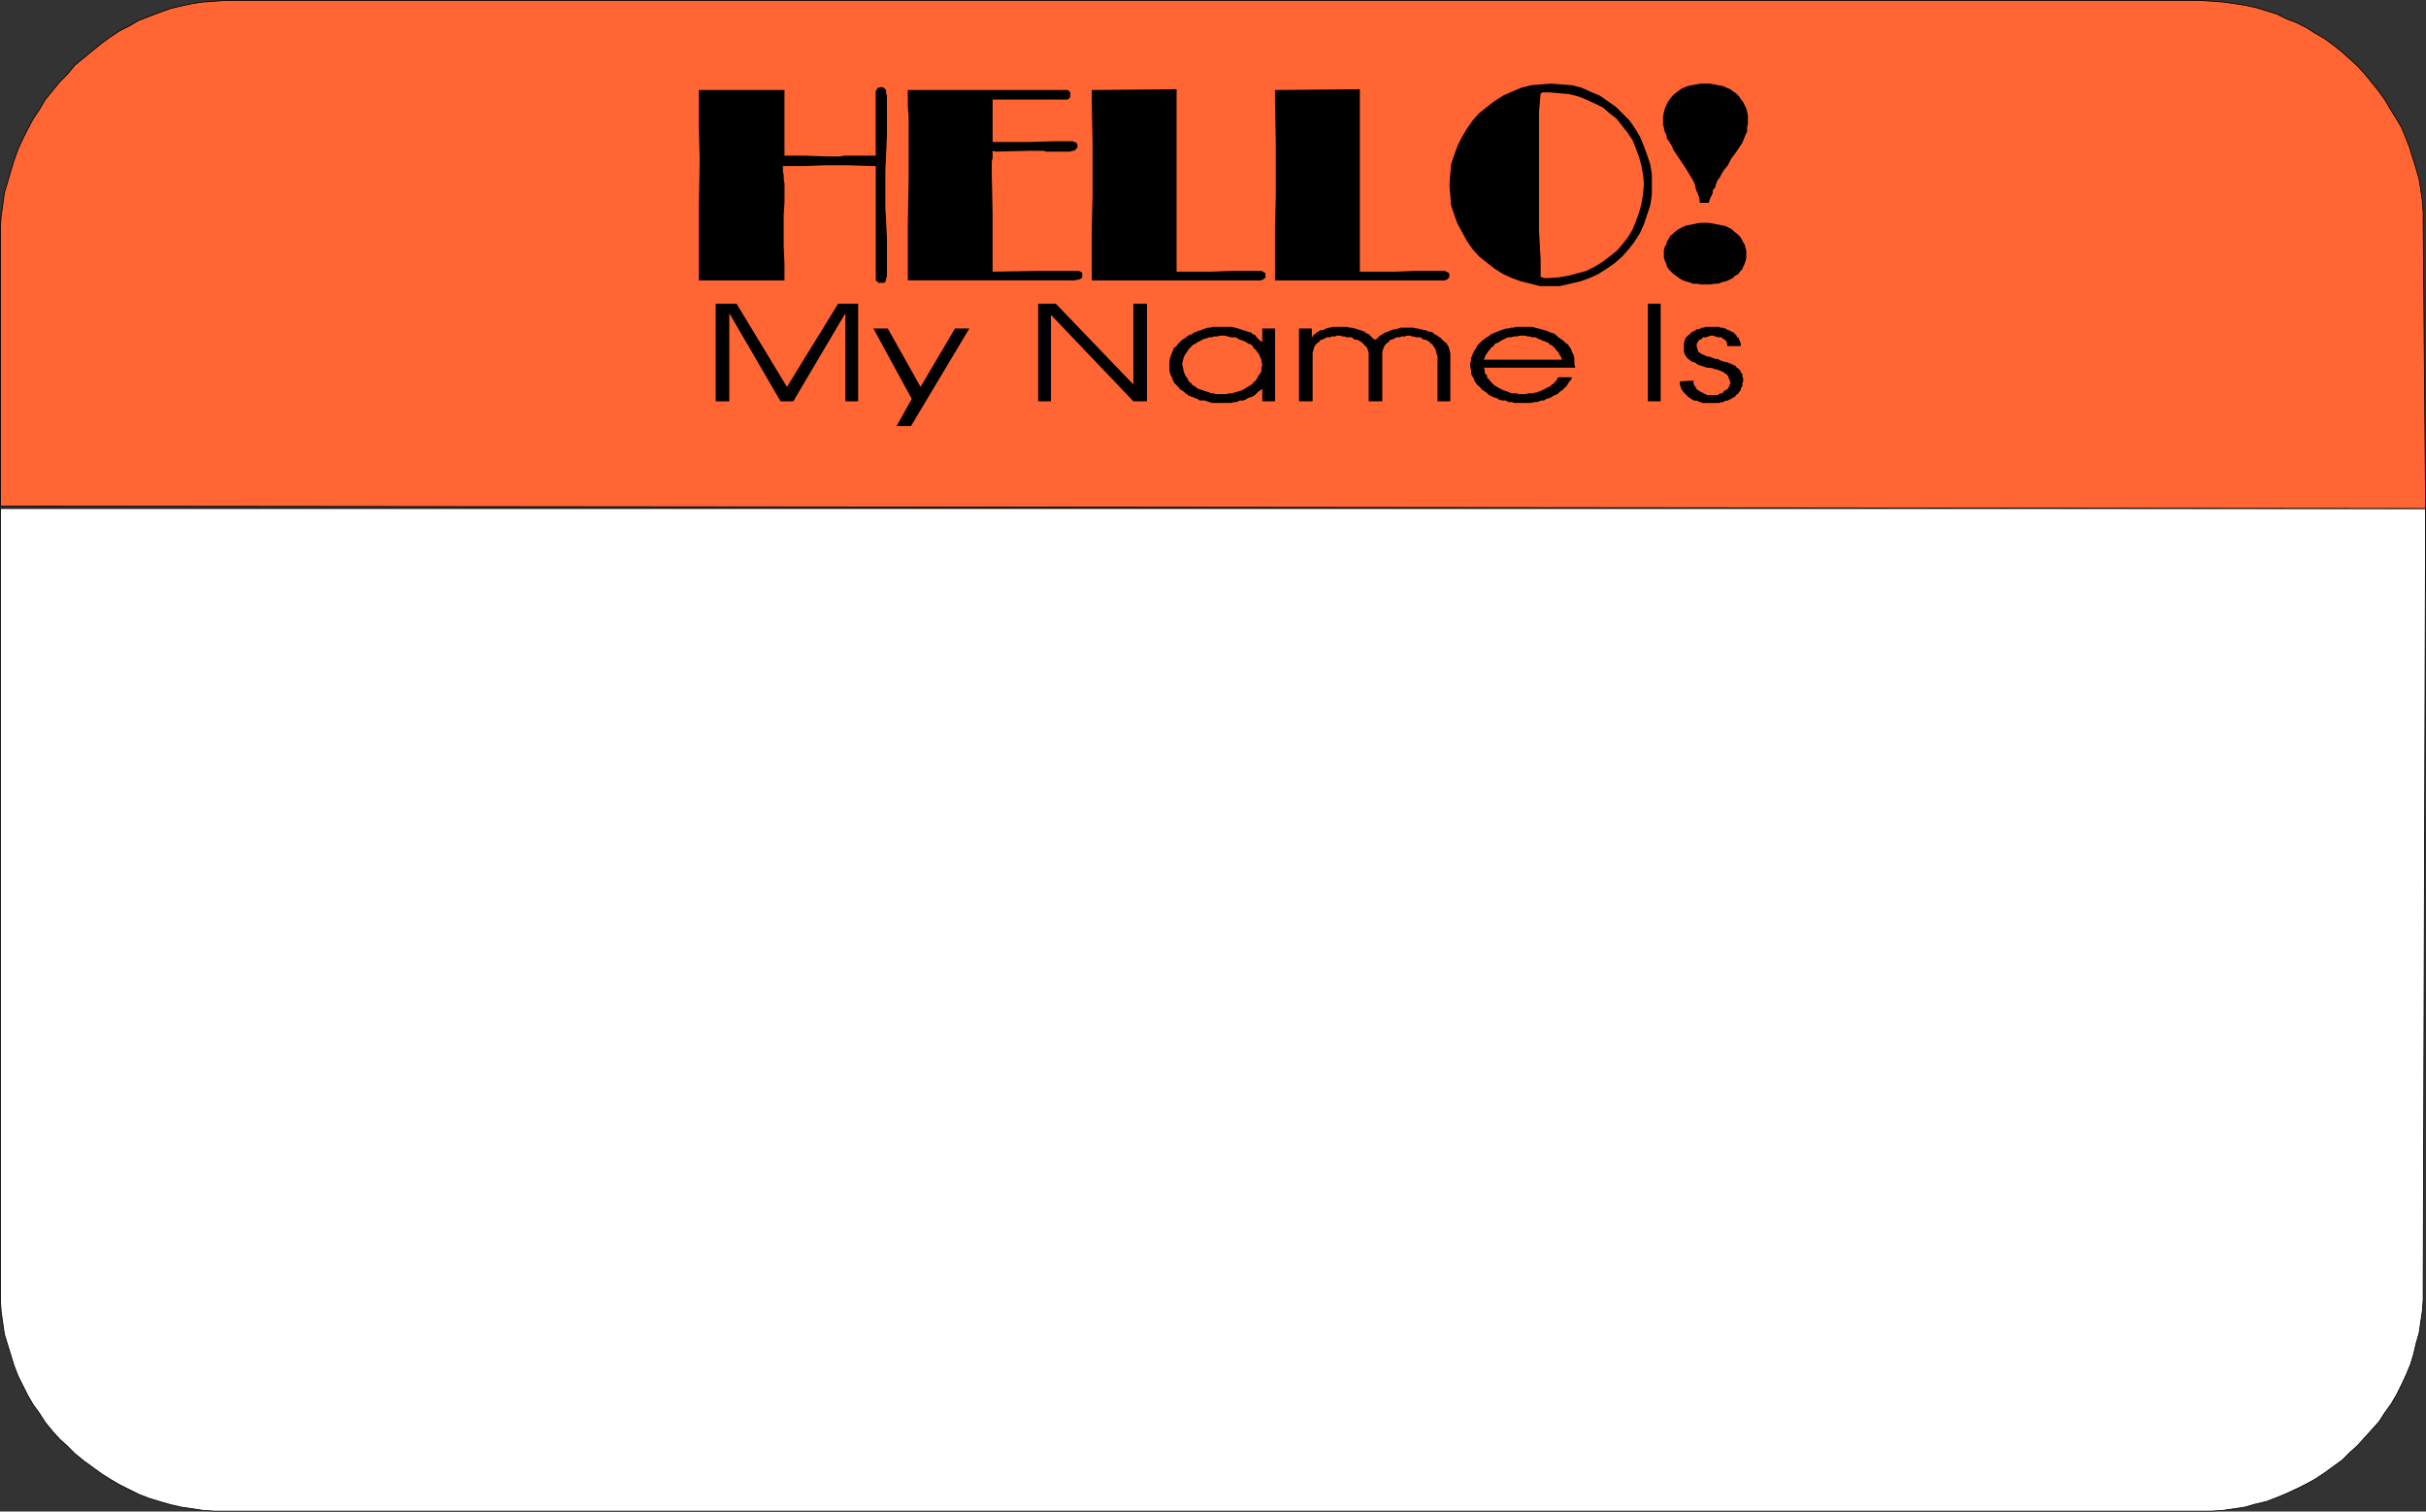 <?xml version="1.0" encoding="UTF-8" standalone="no"?>
<svg
   version="1.0"
   width="129.638mm"
   height="80.767mm"
   id="svg22"
   sodipodi:docname="Name Label.wmf"
   xmlns:inkscape="http://www.inkscape.org/namespaces/inkscape"
   xmlns:sodipodi="http://sodipodi.sourceforge.net/DTD/sodipodi-0.dtd"
   xmlns="http://www.w3.org/2000/svg"
   xmlns:svg="http://www.w3.org/2000/svg">
  <rect width="100%" height="100%" fill="#333333" stroke="none"/>
  <sodipodi:namedview
     id="namedview22"
     pagecolor="#ffffff"
     bordercolor="#000000"
     borderopacity="0.25"
     inkscape:showpageshadow="2"
     inkscape:pageopacity="0.0"
     inkscape:pagecheckerboard="0"
     inkscape:deskcolor="#d1d1d1"
     inkscape:document-units="mm" />
  <defs
     id="defs1">
    <pattern
       id="WMFhbasepattern"
       patternUnits="userSpaceOnUse"
       width="6"
       height="6"
       x="0"
       y="0" />
  </defs>
  <path
     style="fill:#ffffff;fill-opacity:1;fill-rule:evenodd;stroke:none"
     d="m 489.89,102.696 -0.485,157.398 v 2.424 l -0.162,2.262 -0.323,2.101 -0.323,2.262 -0.646,2.262 -0.485,2.101 -0.646,2.101 -0.808,1.939 -0.97,2.101 -0.97,1.939 -1.131,1.939 -1.293,1.778 -1.131,1.778 -1.454,1.616 -1.454,1.616 -1.454,1.616 -1.616,1.454 -1.454,1.454 -1.778,1.293 -1.778,1.293 -1.939,1.293 -1.778,0.97 -1.939,0.97 -2.101,0.97 -1.939,0.808 -2.101,0.808 -2.101,0.485 -2.262,0.646 -2.101,0.323 -2.262,0.323 -2.424,0.162 H 444.319 45.652 43.39 l -2.424,-0.162 -2.101,-0.323 -2.262,-0.323 -2.101,-0.485 -2.262,-0.646 -2.101,-0.646 -2.101,-0.808 -1.939,-0.97 -1.939,-0.97 -1.939,-1.131 -1.778,-1.131 -1.778,-1.293 -1.778,-1.293 -1.778,-1.454 -1.454,-1.454 -1.616,-1.454 -1.454,-1.616 -1.454,-1.778 L 7.999,285.465 6.706,283.687 5.575,281.748 4.606,279.809 3.636,277.87 2.828,275.769 2.182,273.668 1.535,271.568 0.889,269.467 0.566,267.204 0.242,264.942 0.081,262.68 V 260.417 102.696 H 489.89 Z"
     id="path1" />
  <path
     style="fill:none;stroke:#000000;stroke-width:0.162px;stroke-linecap:round;stroke-linejoin:round;stroke-miterlimit:4;stroke-dasharray:none;stroke-opacity:1"
     d="m 489.89,102.696 -0.485,157.398 v 2.424 l -0.162,2.262 -0.323,2.101 -0.323,2.262 -0.646,2.262 -0.485,2.101 -0.646,2.101 -0.808,1.939 -0.97,2.101 -0.97,1.939 -1.131,1.939 -1.293,1.778 -1.131,1.778 -1.454,1.616 -1.454,1.616 -1.454,1.616 -1.616,1.454 -1.454,1.454 -1.778,1.293 -1.778,1.293 -1.939,1.293 -1.778,0.97 -1.939,0.97 -2.101,0.97 -1.939,0.808 -2.101,0.808 -2.101,0.485 -2.262,0.646 -2.101,0.323 -2.262,0.323 -2.424,0.162 H 444.319 45.652 43.39 l -2.424,-0.162 -2.101,-0.323 -2.262,-0.323 -2.101,-0.485 -2.262,-0.646 -2.101,-0.646 -2.101,-0.808 -1.939,-0.97 -1.939,-0.97 -1.939,-1.131 -1.778,-1.131 -1.778,-1.293 -1.778,-1.293 -1.778,-1.454 -1.454,-1.454 -1.616,-1.454 -1.454,-1.616 -1.454,-1.778 L 7.999,285.465 6.706,283.687 5.575,281.748 4.606,279.809 3.636,277.87 2.828,275.769 2.182,273.668 1.535,271.568 0.889,269.467 0.566,267.204 0.242,264.942 0.081,262.68 V 260.417 102.696 H 489.89 v 0"
     id="path2" />
  <path
     style="fill:#ff6633;fill-opacity:1;fill-rule:evenodd;stroke:none"
     d="m 489.89,102.696 -0.485,-57.368 v -2.424 l -0.162,-2.262 -0.323,-2.262 -0.323,-2.101 -0.646,-2.262 -0.646,-2.101 -0.646,-2.101 -0.808,-2.101 -0.808,-1.939 -1.131,-1.939 -1.131,-1.778 -1.131,-1.939 -1.293,-1.778 -1.293,-1.616 -1.454,-1.778 -1.454,-1.616 -1.616,-1.454 -1.616,-1.454 -1.616,-1.293 -1.778,-1.293 -1.939,-1.131 -1.778,-1.131 -1.939,-0.97 -2.101,-0.808 -1.939,-0.97 -2.101,-0.646 -2.101,-0.646 -2.262,-0.485 -2.101,-0.323 -2.262,-0.323 -2.262,-0.162 -2.424,-0.162 H 45.652 L 43.39,0.242 40.966,0.404 38.865,0.727 36.602,1.212 34.502,1.697 32.239,2.505 30.138,3.313 28.038,4.121 26.098,5.252 24.159,6.222 l -1.939,1.293 -1.778,1.293 -1.778,1.454 -1.778,1.454 -1.778,1.454 -1.454,1.778 -1.616,1.616 -1.454,1.778 -1.454,1.778 -1.131,1.939 -1.293,1.939 -1.131,2.101 -0.97,1.939 -0.97,2.101 -0.808,2.262 -0.646,2.101 -0.646,2.262 -0.646,2.101 -0.323,2.424 -0.323,2.262 -0.162,2.262 v 2.262 54.136 l 489.809,0.485 z"
     id="path3" />
  <path
     style="fill:none;stroke:#000000;stroke-width:0.162px;stroke-linecap:round;stroke-linejoin:round;stroke-miterlimit:4;stroke-dasharray:none;stroke-opacity:1"
     d="m 489.89,102.696 -0.485,-57.368 v -2.424 l -0.162,-2.262 -0.323,-2.262 -0.323,-2.101 -0.646,-2.262 -0.646,-2.101 -0.646,-2.101 -0.808,-2.101 -0.808,-1.939 -1.131,-1.939 -1.131,-1.778 -1.131,-1.939 -1.293,-1.778 -1.293,-1.616 -1.454,-1.778 -1.454,-1.616 -1.616,-1.454 -1.616,-1.454 -1.616,-1.293 -1.778,-1.293 -1.939,-1.131 -1.778,-1.131 -1.939,-0.97 -2.101,-0.808 -1.939,-0.97 -2.101,-0.646 -2.101,-0.646 -2.262,-0.485 -2.101,-0.323 -2.262,-0.323 -2.262,-0.162 -2.424,-0.162 H 45.652 L 43.39,0.242 40.966,0.404 38.865,0.727 36.602,1.212 34.502,1.697 32.239,2.505 30.138,3.313 28.038,4.121 26.098,5.252 24.159,6.222 l -1.939,1.293 -1.778,1.293 -1.778,1.454 -1.778,1.454 -1.778,1.454 -1.454,1.778 -1.616,1.616 -1.454,1.778 -1.454,1.778 -1.131,1.939 -1.293,1.939 -1.131,2.101 -0.97,1.939 -0.97,2.101 -0.808,2.262 -0.646,2.101 -0.646,2.262 -0.646,2.101 -0.323,2.424 -0.323,2.262 -0.162,2.262 v 2.262 54.136 l 489.809,0.485 v 0"
     id="path4" />
  <path
     style="fill:#000000;fill-opacity:1;fill-rule:evenodd;stroke:none"
     d="m 352.692,51.308 v -0.646 l -0.162,-0.646 -0.162,-0.646 -0.323,-0.485 -0.323,-0.646 -0.323,-0.485 -0.485,-0.485 -0.646,-0.485 -0.485,-0.485 -0.646,-0.323 -0.646,-0.323 -0.808,-0.162 -0.808,-0.162 -0.808,-0.162 -0.97,-0.162 h -0.808 -0.97 l -0.808,0.162 -0.808,0.162 -0.808,0.162 -0.646,0.162 -0.646,0.323 -0.646,0.323 -0.646,0.485 -0.485,0.485 -0.485,0.323 -0.323,0.646 -0.323,0.485 -0.162,0.646 -0.323,0.485 -0.162,0.646 v 0.808 0.646 l 0.162,0.646 0.323,0.646 0.162,0.646 0.323,0.485 0.485,0.485 0.485,0.485 0.485,0.323 0.646,0.485 0.485,0.323 0.808,0.323 0.646,0.162 0.808,0.323 h 0.808 l 0.97,0.162 h 0.97 0.808 l 0.97,-0.162 h 0.646 l 0.808,-0.323 0.808,-0.162 0.646,-0.323 0.646,-0.323 0.485,-0.485 0.646,-0.323 0.323,-0.485 0.485,-0.485 0.162,-0.485 0.323,-0.646 0.162,-0.485 0.162,-0.646 v -0.808 z"
     id="path5" />
  <path
     style="fill:#000000;fill-opacity:1;fill-rule:evenodd;stroke:none"
     d="m 345.096,40.965 0.162,-0.485 0.162,-0.485 0.162,-0.323 0.162,-0.323 0.162,-0.323 v -0.485 l 0.162,-0.323 0.323,-0.323 0.162,-0.646 0.323,-0.808 0.485,-0.646 0.323,-0.646 0.485,-0.808 0.808,-0.97 0.646,-1.293 0.97,-1.293 0.646,-0.97 0.646,-0.97 0.323,-0.808 0.323,-0.808 0.323,-0.646 v -0.808 l 0.162,-0.808 V 24.159 23.351 l -0.162,-0.808 -0.162,-0.646 -0.323,-0.646 -0.323,-0.646 -0.485,-0.646 -0.323,-0.485 -0.646,-0.646 -0.485,-0.323 -0.646,-0.485 -0.808,-0.323 -0.646,-0.323 -0.97,-0.162 -0.808,-0.162 -0.97,-0.162 h -0.808 -0.97 l -0.97,0.162 -0.808,0.162 -0.808,0.162 -0.808,0.323 -0.646,0.323 -0.646,0.485 -0.646,0.485 -0.485,0.485 -0.485,0.646 -0.323,0.485 -0.323,0.646 -0.323,0.808 -0.162,0.646 -0.162,0.808 v 0.808 0.808 l 0.162,0.646 0.162,0.808 0.323,0.646 0.162,0.808 0.485,0.646 0.485,0.808 0.323,0.808 2.586,3.878 0.485,0.808 0.485,0.808 0.485,0.808 0.323,0.808 0.162,0.808 0.323,0.808 0.323,0.808 0.162,1.131 h 1.778 z"
     id="path6" />
  <path
     style="fill:#000000;fill-opacity:1;fill-rule:evenodd;stroke:none"
     d="m 333.623,37.249 v -2.101 l -0.323,-1.939 -0.646,-1.939 -0.646,-1.778 -0.808,-1.939 -0.97,-1.616 -1.131,-1.616 -1.454,-1.454 -1.293,-1.293 -1.616,-1.131 -1.616,-1.131 -1.939,-0.808 -1.778,-0.808 -1.939,-0.485 -2.101,-0.162 -2.101,-0.162 -2.101,0.162 -1.939,0.162 -1.939,0.485 -1.939,0.808 -1.778,0.808 -1.778,1.131 -1.454,1.131 -1.616,1.293 -1.293,1.454 -1.131,1.616 -0.97,1.616 -0.97,1.939 -0.646,1.778 -0.646,1.939 -0.162,1.939 -0.162,2.262 0.162,1.939 0.162,2.101 0.646,1.939 0.646,1.778 0.97,1.778 0.97,1.778 1.131,1.616 1.293,1.454 1.616,1.293 1.454,1.131 1.778,1.131 1.778,0.808 1.778,0.646 1.939,0.485 1.939,0.485 h 1.939 2.101 l 2.101,-0.485 2.101,-0.485 1.778,-0.646 1.778,-0.808 1.778,-1.131 1.616,-1.131 1.454,-1.293 1.293,-1.454 1.131,-1.454 1.131,-1.778 0.808,-1.778 0.646,-1.939 0.646,-1.939 0.323,-2.101 v -1.939 0 z"
     id="path7" />
  <path
     style="fill:#000000;fill-opacity:1;fill-rule:evenodd;stroke:none"
     d="m 274.639,18.018 -17.13,0.162 v 2.586 l 0.162,8.242 v 5.656 4.686 l -0.162,6.464 v 5.494 5.333 h 32.966 0.808 0.485 l 0.323,-0.162 h 0.162 l 0.162,-0.162 0.162,-0.162 v 0 l 0.162,-0.323 V 55.509 55.348 l -0.162,-0.162 v -0.162 h -0.162 l -0.323,-0.162 -0.323,-0.162 h -0.323 -0.485 -0.162 -0.323 -0.162 -0.323 -0.162 -0.323 -0.323 -0.323 -3.07 l -3.878,0.162 h -6.464 -0.808 v -6.787 -1.293 -1.616 -2.101 -2.747 -6.787 -5.01 -4.525 -5.01 -0.808 0 z"
     id="path8" />
  <path
     style="fill:#000000;fill-opacity:1;fill-rule:evenodd;stroke:none"
     d="m 237.633,18.018 -17.13,0.162 v 2.586 l 0.162,8.242 v 5.656 4.686 l -0.162,6.464 v 5.494 5.333 h 32.805 0.808 0.485 l 0.323,-0.162 h 0.162 l 0.162,-0.162 0.162,-0.162 h 0.162 v -0.323 -0.323 -0.162 -0.162 l -0.162,-0.162 h -0.162 l -0.162,-0.162 -0.323,-0.162 h -0.485 -0.323 -0.323 -0.162 -0.323 -0.162 -0.323 -0.323 -0.323 -0.162 -3.07 l -4.04,0.162 h -6.464 -0.646 v -6.787 -1.293 -1.616 -2.101 -2.747 -6.787 -5.01 -4.525 -5.01 -0.808 0 z"
     id="path9" />
  <path
     style="fill:#000000;fill-opacity:1;fill-rule:evenodd;stroke:none"
     d="m 200.465,30.461 0.646,0.162 6.464,-0.162 h 0.162 0.323 0.162 0.485 0.162 0.485 0.323 0.323 0.323 0.485 l 0.485,0.162 h 0.323 0.485 0.323 0.485 0.485 0.162 0.162 0.323 0.162 0.162 0.162 0.162 v 0 h 0.323 0.162 0.323 0.162 0.485 l 0.323,-0.162 h 0.485 l 0.162,-0.162 0.162,-0.162 0.162,-0.162 0.162,-0.162 v -0.323 -0.323 l -0.162,-0.162 v -0.162 l -0.323,-0.162 h -0.162 l -0.323,-0.162 h -0.485 -0.485 -0.323 -0.323 -0.323 -0.323 -0.323 -0.162 -0.323 -0.162 l -5.818,0.162 h -6.302 -0.808 v -8.565 h 6.787 5.979 1.454 0.485 0.162 0.323 l 0.162,-0.162 0.162,-0.162 0.162,-0.162 v -0.323 -0.162 -0.323 -0.162 l -0.162,-0.162 -0.162,-0.162 -0.162,-0.162 h -0.323 -0.162 -0.485 -1.454 -29.896 v 0.808 0.97 1.454 l 0.162,2.101 v 2.747 3.232 2.747 2.262 1.616 l -0.162,9.696 v 9.373 1.454 h 32.158 0.808 0.808 l 0.485,-0.162 h 0.323 l 0.323,-0.162 0.162,-0.162 h 0.162 V 55.833 55.509 55.348 55.025 h -0.162 l -0.162,-0.162 -0.323,-0.162 h -0.323 -0.323 -0.323 -2.262 -0.323 -0.323 -0.323 -0.323 -0.323 -0.323 -0.162 -0.162 -2.101 l -9.858,0.162 V 53.085 43.066 l -0.162,-7.757 v -0.323 -0.485 -0.323 -0.485 -1.131 l 0.162,-0.646 v -0.646 z"
     id="path10" />
  <path
     style="fill:#000000;fill-opacity:1;fill-rule:evenodd;stroke:none"
     d="m 176.871,31.431 h -0.162 -0.323 -0.162 -0.162 -0.323 -0.323 -0.485 -0.485 -0.485 -0.646 -0.808 -0.646 -0.808 -0.646 l -0.646,0.162 h -0.485 -0.646 -0.323 -0.323 -0.323 -0.162 -0.162 -0.162 -0.162 l -4.525,-0.162 h -0.646 -0.485 -0.485 -0.485 -0.485 -0.323 -0.323 -0.162 -0.162 -0.162 -0.162 -0.162 v -0.808 -5.333 -5.656 -1.454 h -17.291 v 1.778 5.818 l 0.162,6.302 -0.162,9.858 v 13.09 1.616 h 17.291 v -3.232 l -0.162,-3.717 v -3.394 -2.909 l 0.162,-2.424 V 40.319 39.673 39.026 38.38 37.087 l -0.162,-0.97 v -0.808 l -0.162,-0.646 V 34.501 34.178 34.017 33.532 h 1.293 0.485 0.646 0.485 0.323 0.485 0.162 0.323 0.162 l 4.202,-0.162 h 0.808 0.808 0.646 0.646 0.485 0.485 0.323 0.323 l 4.686,0.162 h 0.97 v 5.333 2.909 6.302 1.454 1.293 1.131 0.97 0.808 0.646 0.646 0.485 0.323 0.323 0.485 l 0.162,0.162 0.323,0.162 v 0.162 h 0.323 0.323 0.323 0.162 l 0.323,-0.162 v -0.162 l 0.162,-0.162 v -0.485 l 0.162,-0.323 v -0.323 -0.162 0 -2.424 -0.808 -0.97 -1.454 -1.616 l -0.162,-3.232 -0.162,-2.909 v -2.586 -2.424 -0.646 -0.485 -0.646 -0.646 l 0.323,-7.11 V 21.25 19.311 l -0.162,-0.485 v -0.323 -0.323 l -0.162,-0.162 -0.162,-0.162 -0.162,-0.162 h -0.162 l -0.323,-0.162 -0.323,0.162 h -0.323 l -0.162,0.162 -0.162,0.323 -0.162,0.162 v 0.485 0.485 0.808 0.162 0.323 0.323 0.162 0.485 0.485 0.646 0.808 7.918 z"
     id="path11" />
  <path
     style="fill:#000000;fill-opacity:1;fill-rule:evenodd;stroke:none"
     d="m 340.087,70.7 v -0.162 -0.162 -0.162 -0.162 -0.646 l 0.162,-0.646 0.162,-0.485 0.485,-0.485 0.162,-0.162 0.323,-0.162 0.162,-0.323 0.323,-0.162 0.323,-0.162 0.323,-0.162 0.162,-0.162 h 0.323 l 0.485,-0.162 0.162,-0.162 h 0.485 l 0.323,-0.162 h 0.323 0.323 0.323 0.162 0.323 0.323 0.162 0.323 0.162 0.323 l 0.162,0.162 h 0.323 0.323 l 0.162,0.162 h 0.323 l 0.162,0.162 0.323,0.162 h 0.162 l 0.323,0.162 0.162,0.162 h 0.162 l 0.323,0.162 0.162,0.162 0.162,0.162 0.162,0.162 0.162,0.162 v 0.323 h 0.323 l 0.162,0.485 0.162,0.323 0.162,0.485 v 0.485 h -2.747 v -0.485 l -0.162,-0.485 -0.323,-0.323 -0.323,-0.162 -0.323,-0.323 h -0.323 -0.162 -0.323 l -0.323,-0.162 h -0.162 l -0.323,-0.162 h -0.485 -0.162 l -0.323,0.162 h -0.162 l -0.323,0.162 h -0.162 -0.323 -0.162 l -0.323,0.323 -0.162,0.162 h -0.323 l -0.162,0.323 -0.162,0.162 v 0.162 l -0.162,0.162 v 0.323 0.323 0 0 l 0.162,0.323 v 0 0.162 0 0.162 l 0.162,0.162 v 0.162 l 0.162,0.162 0.323,0.162 0.162,0.162 0.485,0.162 0.323,0.162 0.323,0.162 h 0.485 l 0.323,0.162 0.485,0.162 0.323,0.162 h 0.485 l 0.323,0.162 0.323,0.162 0.485,0.162 0.485,0.162 h 0.323 l 0.323,0.162 0.485,0.162 0.323,0.162 0.323,0.162 0.323,0.162 0.162,0.323 0.323,0.162 0.323,0.323 0.162,0.323 0.162,0.323 0.162,0.162 v 0.485 l 0.162,0.323 v 0.485 0.162 0 l -0.162,0.323 v 0.323 0.323 l -0.162,0.162 -0.162,0.323 v 0.323 l -0.323,0.323 -0.162,0.323 -0.162,0.162 -0.323,0.162 -0.162,0.323 -0.323,0.162 -0.323,0.162 -0.162,0.162 -0.485,0.162 -0.162,0.162 h -0.323 l -0.485,0.162 -0.162,0.162 h -0.485 l -0.323,0.162 h -0.323 -0.323 -0.323 -0.323 -0.323 -0.485 -0.323 -0.485 -0.485 l -0.323,-0.162 -0.485,-0.162 -0.323,-0.162 h -0.485 l -0.323,-0.162 -0.323,-0.162 -0.162,-0.162 -0.323,-0.162 -0.323,-0.323 -0.162,-0.162 -0.323,-0.323 -0.162,-0.162 -0.485,-0.646 -0.162,-0.485 -0.162,-0.485 v -0.646 l 2.747,-0.162 v 0.323 0.323 l 0.162,0.323 0.162,0.162 0.162,0.323 0.162,0.323 0.323,0.162 0.162,0.162 0.323,0.162 0.323,0.162 0.323,0.162 0.323,0.162 0.323,0.162 h 0.323 0.323 0.323 0.323 0.485 0.323 l 0.323,-0.162 0.162,-0.162 h 0.323 l 0.323,-0.162 0.162,-0.323 0.323,-0.162 0.323,-0.162 0.162,-0.162 0.162,-0.323 0.162,-0.162 v -0.323 l 0.162,-0.162 v -0.323 l -0.162,-0.485 -0.162,-0.323 -0.162,-0.485 -0.485,-0.485 h -0.162 l -0.323,-0.323 h -0.162 l -0.323,-0.162 -0.485,-0.162 -0.162,-0.162 h -0.485 l -0.323,-0.162 -0.646,-0.162 h -0.646 l -0.485,-0.162 -0.485,-0.162 -0.485,-0.162 -0.485,-0.162 -0.323,-0.323 -0.485,-0.162 -0.485,-0.162 -0.323,-0.323 -0.323,-0.162 -0.323,-0.485 -0.162,-0.162 -0.162,-0.323 -0.162,-0.485 z"
     id="path12" />
  <path
     style="fill:#000000;fill-opacity:1;fill-rule:evenodd;stroke:none"
     d="m 335.4,81.042 h -2.586 V 61.327 h 2.586 v 19.715 z"
     id="path13" />
  <path
     style="fill:#000000;fill-opacity:1;fill-rule:evenodd;stroke:none"
     d="m 296.94,73.608 v -0.323 l 0.162,-0.485 v -0.485 l 0.162,-0.323 0.162,-0.485 0.162,-0.323 0.162,-0.323 0.323,-0.485 0.162,-0.323 0.162,-0.323 0.323,-0.323 0.323,-0.323 0.323,-0.323 0.323,-0.162 0.323,-0.323 0.323,-0.162 0.485,-0.323 0.323,-0.323 0.485,-0.162 0.323,-0.162 0.485,-0.162 0.323,-0.162 0.485,-0.162 0.485,-0.162 0.485,-0.162 h 0.485 l 0.485,-0.162 h 0.485 l 0.485,-0.162 h 0.323 0.485 0.485 0.646 0.646 0.646 l 0.646,0.162 0.646,0.162 0.646,0.162 0.485,0.162 0.646,0.162 0.646,0.323 0.646,0.162 0.485,0.323 0.485,0.485 0.485,0.323 0.485,0.323 0.485,0.485 0.485,0.323 0.323,0.485 0.323,0.485 0.162,0.485 0.323,0.646 0.162,0.485 v 0.646 0.646 l 0.162,0.646 v 0.162 h -18.422 l 0.162,0.485 v 0.485 l 0.162,0.323 0.323,0.323 v 0.485 l 0.323,0.162 0.323,0.485 0.162,0.162 0.323,0.323 0.323,0.323 0.323,0.162 0.485,0.323 0.323,0.162 0.323,0.162 0.323,0.162 0.485,0.162 0.485,0.162 0.323,0.162 0.485,0.162 h 0.485 0.485 l 0.323,0.162 h 0.323 0.485 0.323 0.323 l 0.485,-0.162 h 0.323 0.323 0.323 l 0.485,-0.162 h 0.323 l 0.323,-0.162 0.485,-0.162 0.323,-0.162 0.323,-0.162 0.323,-0.162 0.323,-0.162 0.323,-0.162 0.323,-0.162 0.323,-0.323 0.323,-0.162 0.162,-0.162 0.162,-0.323 h 0.162 l 0.162,-0.323 0.162,-0.323 0.162,-0.162 h 2.747 l -0.162,0.485 -0.323,0.323 -0.323,0.485 -0.162,0.323 -0.323,0.323 -0.323,0.323 -0.323,0.323 -0.485,0.323 -0.323,0.323 -0.485,0.323 -0.485,0.162 -0.485,0.323 -0.323,0.162 -0.646,0.162 -0.485,0.323 h -0.485 l -0.485,0.162 -0.485,0.162 h -0.485 l -0.646,0.162 h -0.485 -0.485 -0.485 -0.485 -0.808 -0.646 l -0.485,-0.162 h -0.646 l -0.646,-0.323 h -0.646 l -0.646,-0.162 -0.485,-0.323 -0.646,-0.162 -0.646,-0.323 -0.485,-0.323 -0.323,-0.323 -0.485,-0.323 -0.485,-0.323 -0.323,-0.485 -0.485,-0.323 -0.323,-0.485 -0.323,-0.485 -0.162,-0.485 -0.323,-0.485 -0.162,-0.485 v -0.646 l -0.162,-0.485 v -0.485 0 z"
     id="path14" />
  <path
     style="fill:#000000;fill-opacity:1;fill-rule:evenodd;stroke:none"
     d="m 262.357,66.336 h 2.586 v 1.778 l 0.162,-0.162 0.162,-0.323 0.323,-0.162 0.323,-0.323 0.323,-0.162 0.162,-0.162 0.485,-0.162 h 0.323 l 0.323,-0.162 0.323,-0.162 0.485,-0.162 h 0.323 l 0.485,-0.162 h 0.485 0.485 0.323 0.646 0.485 0.485 l 0.485,0.162 h 0.485 l 0.646,0.162 0.485,0.162 0.485,0.162 0.485,0.162 0.485,0.162 0.323,0.323 0.485,0.162 0.323,0.323 0.323,0.323 0.323,0.323 0.323,0.162 0.323,-0.162 0.323,-0.323 0.323,-0.323 0.323,-0.162 0.485,-0.323 0.323,-0.162 0.485,-0.162 0.323,-0.162 0.485,-0.162 0.485,-0.162 h 0.323 l 0.485,-0.162 0.485,-0.162 h 0.485 0.485 0.485 0.485 0.323 0.323 l 0.485,0.162 h 0.485 l 0.323,0.162 h 0.323 l 0.323,0.162 h 0.485 l 0.323,0.162 0.323,0.162 h 0.323 l 0.485,0.162 0.323,0.323 0.323,0.162 0.323,0.162 0.323,0.323 h 0.162 l 0.323,0.323 0.162,0.162 0.323,0.323 0.162,0.162 0.323,0.162 0.162,0.323 0.323,0.485 0.162,0.646 0.162,0.646 v 0.646 9.05 h -2.586 v -9.05 l -0.162,-0.485 -0.162,-0.646 -0.162,-0.485 -0.485,-0.646 v -0.162 l -0.323,-0.162 -0.323,-0.323 -0.162,-0.162 -0.323,-0.162 -0.323,-0.162 h -0.323 l -0.323,-0.162 -0.323,-0.323 h -0.323 -0.323 -0.323 l -0.485,-0.162 h -0.323 l -0.323,-0.162 h -0.323 -0.323 l -0.485,0.162 h -0.323 -0.323 l -0.323,0.162 h -0.323 -0.323 l -0.323,0.162 -0.323,0.162 -0.323,0.162 h -0.162 l -0.323,0.162 -0.162,0.323 -0.323,0.162 -0.162,0.162 -0.162,0.162 -0.323,0.485 -0.162,0.485 -0.162,0.485 v 0.485 9.534 h -2.747 v -9.05 -0.646 l -0.162,-0.646 -0.162,-0.485 -0.485,-0.485 -0.162,-0.162 -0.323,-0.323 -0.162,-0.162 -0.323,-0.162 -0.162,-0.162 -0.485,-0.162 h -0.323 l -0.323,-0.162 -0.323,-0.323 h -0.485 -0.323 -0.323 l -0.323,-0.162 h -0.485 l -0.323,-0.162 h -0.485 -0.323 l -0.323,0.162 h -0.323 -0.323 l -0.323,0.162 h -0.323 -0.323 l -0.323,0.162 -0.323,0.162 -0.323,0.162 h -0.162 l -0.323,0.162 -0.162,0.323 -0.323,0.162 -0.162,0.162 -0.162,0.162 -0.323,0.485 -0.162,0.646 -0.162,0.485 v 0.808 9.05 h -2.747 z"
     id="path15" />
  <path
     style="fill:#000000;fill-opacity:1;fill-rule:evenodd;stroke:none"
     d="m 236.178,73.77 v -0.808 l 0.162,-0.808 0.323,-0.808 0.323,-0.808 0.162,-0.323 0.485,-0.323 0.162,-0.323 0.323,-0.323 0.323,-0.323 0.323,-0.323 0.323,-0.162 0.485,-0.323 0.323,-0.323 0.485,-0.162 0.323,-0.162 0.485,-0.323 0.485,-0.162 0.323,-0.162 0.646,-0.162 0.323,-0.162 0.485,-0.162 0.485,-0.162 h 0.485 l 0.485,-0.162 h 0.485 0.485 0.485 0.485 0.646 0.808 0.485 l 0.646,0.162 0.646,0.162 0.485,0.162 0.485,0.162 0.485,0.162 0.485,0.162 0.646,0.162 0.323,0.323 0.485,0.162 0.323,0.485 0.323,0.323 0.323,0.323 0.485,0.323 v -2.747 h 2.586 v 14.706 h -2.586 v -2.586 l -0.323,0.323 -0.485,0.323 -0.323,0.323 -0.323,0.323 -0.485,0.323 -0.485,0.162 -0.485,0.162 -0.485,0.323 -0.485,0.162 h -0.646 l -0.646,0.323 h -0.485 l -0.646,0.162 h -0.646 -0.646 -0.646 -0.646 -0.485 -0.485 -0.323 l -0.485,-0.162 -0.485,-0.162 -0.485,-0.162 h -0.485 -0.485 l -0.485,-0.323 -0.485,-0.162 -0.323,-0.162 -0.485,-0.162 -0.485,-0.162 -0.323,-0.323 -0.323,-0.162 -0.323,-0.323 -0.485,-0.323 -0.323,-0.162 -0.162,-0.323 -0.323,-0.323 -0.323,-0.323 -0.323,-0.323 -0.162,-0.323 -0.323,-0.808 -0.323,-0.646 -0.162,-0.808 v -0.97 z"
     id="path16" />
  <path
     style="fill:#000000;fill-opacity:1;fill-rule:evenodd;stroke:none"
     d="m 212.261,81.042 h -2.586 V 61.327 h 3.555 l 15.675,16.322 V 61.327 h 2.747 v 19.715 h -2.747 L 212.261,63.589 v 17.453 z"
     id="path17" />
  <path
     style="fill:#000000;fill-opacity:1;fill-rule:evenodd;stroke:none"
     d="M 184.143,80.557 176.386,66.336 h 2.909 l 6.626,11.797 6.949,-11.797 h 2.909 l -11.797,19.715 h -2.909 z"
     id="path18" />
  <path
     style="fill:#000000;fill-opacity:1;fill-rule:evenodd;stroke:none"
     d="M 144.551,81.042 V 61.327 h 4.202 l 10.181,16.806 10.342,-16.806 h 4.04 v 19.715 h -2.586 V 63.266 l -10.504,17.776 h -2.586 L 147.298,63.266 v 17.776 h -2.747 z"
     id="path19" />
  <path
     style="fill:#ff6633;fill-opacity:1;fill-rule:evenodd;stroke:none"
     d="m 310.999,18.826 h 0.323 l 0.162,-0.162 h 0.323 0.162 0.323 0.162 0.323 0.162 l 1.939,0.162 1.939,0.162 1.939,0.485 1.616,0.646 1.778,0.808 1.616,0.808 1.293,1.131 1.454,1.131 1.131,1.454 1.131,1.454 0.97,1.454 0.646,1.616 0.646,1.778 0.485,1.778 0.323,1.778 0.162,1.778 -0.162,2.101 -0.323,1.939 -0.485,1.778 -0.646,1.778 -0.646,1.616 -0.97,1.616 -1.131,1.454 -1.131,1.293 -1.454,1.131 -1.454,1.131 -1.616,0.97 -1.616,0.808 -1.778,0.485 -1.778,0.485 -1.939,0.323 -1.939,0.162 h -0.323 -0.323 -0.162 -0.162 -0.162 l -0.323,-0.162 h -0.162 l -0.162,-0.162 v -3.394 l -0.323,-5.818 v -1.616 -1.939 -2.101 -2.101 -4.363 -3.717 -3.878 -4.363 l 0.323,-3.717 v 0 z"
     id="path20" />
  <path
     style="fill:#ff6633;fill-opacity:1;fill-rule:evenodd;stroke:none"
     d="m 315.524,72.639 -0.162,-0.323 -0.162,-0.323 -0.162,-0.323 -0.162,-0.162 -0.162,-0.485 -0.323,-0.162 -0.162,-0.323 -0.162,-0.162 -0.323,-0.323 -0.323,-0.323 -0.485,-0.162 -0.162,-0.323 -0.485,-0.162 -0.323,-0.162 -0.485,-0.162 -0.323,-0.162 -0.485,-0.162 -0.485,-0.323 h -0.323 -0.485 l -0.323,-0.162 h -0.485 l -0.485,-0.162 h -0.485 -0.646 l -0.646,0.162 h -0.485 l -0.646,0.162 h -0.485 l -0.485,0.162 -0.646,0.323 -0.323,0.162 -0.485,0.323 -0.323,0.162 -0.485,0.162 -0.162,0.323 -0.323,0.323 -0.323,0.162 -0.162,0.323 -0.323,0.323 -0.323,0.485 -0.323,0.485 -0.162,0.485 -0.162,0.323 z"
     id="path21" />
  <path
     style="fill:#ff6633;fill-opacity:1;fill-rule:evenodd;stroke:none"
     d="m 238.764,73.447 0.162,0.808 0.162,0.808 0.323,0.808 0.485,0.646 0.162,0.485 0.485,0.323 0.162,0.323 0.485,0.323 0.323,0.162 0.323,0.323 0.485,0.162 0.485,0.162 0.485,0.162 0.485,0.162 0.485,0.162 0.323,0.162 h 0.485 l 0.485,0.162 h 0.485 0.485 0.646 0.485 l 0.646,-0.162 h 0.485 l 0.485,-0.162 0.646,-0.162 0.485,-0.162 0.485,-0.162 0.323,-0.162 0.485,-0.323 0.323,-0.162 0.485,-0.323 0.485,-0.323 0.162,-0.323 0.323,-0.162 0.323,-0.485 0.162,-0.162 0.162,-0.485 0.323,-0.323 0.162,-0.323 0.162,-0.323 V 74.578 74.255 l 0.162,-0.485 v -0.323 l -0.162,-0.323 v -0.485 l -0.162,-0.323 -0.162,-0.323 -0.162,-0.485 -0.323,-0.323 -0.162,-0.323 -0.323,-0.323 -0.323,-0.323 -0.162,-0.323 -0.323,-0.323 -0.485,-0.162 -0.323,-0.162 -0.485,-0.323 -0.485,-0.162 -0.485,-0.162 -0.323,-0.162 -0.485,-0.323 h -0.485 -0.485 l -0.646,-0.162 -0.485,-0.162 h -0.485 -0.646 l -0.485,0.162 h -0.646 l -0.485,0.162 h -0.485 l -0.485,0.162 -0.485,0.162 -0.485,0.162 -0.485,0.323 -0.485,0.162 -0.323,0.323 -0.485,0.162 -0.323,0.323 -0.323,0.323 -0.323,0.323 -0.162,0.323 -0.485,0.646 -0.323,0.646 -0.162,0.646 z"
     id="path22" />
</svg>
